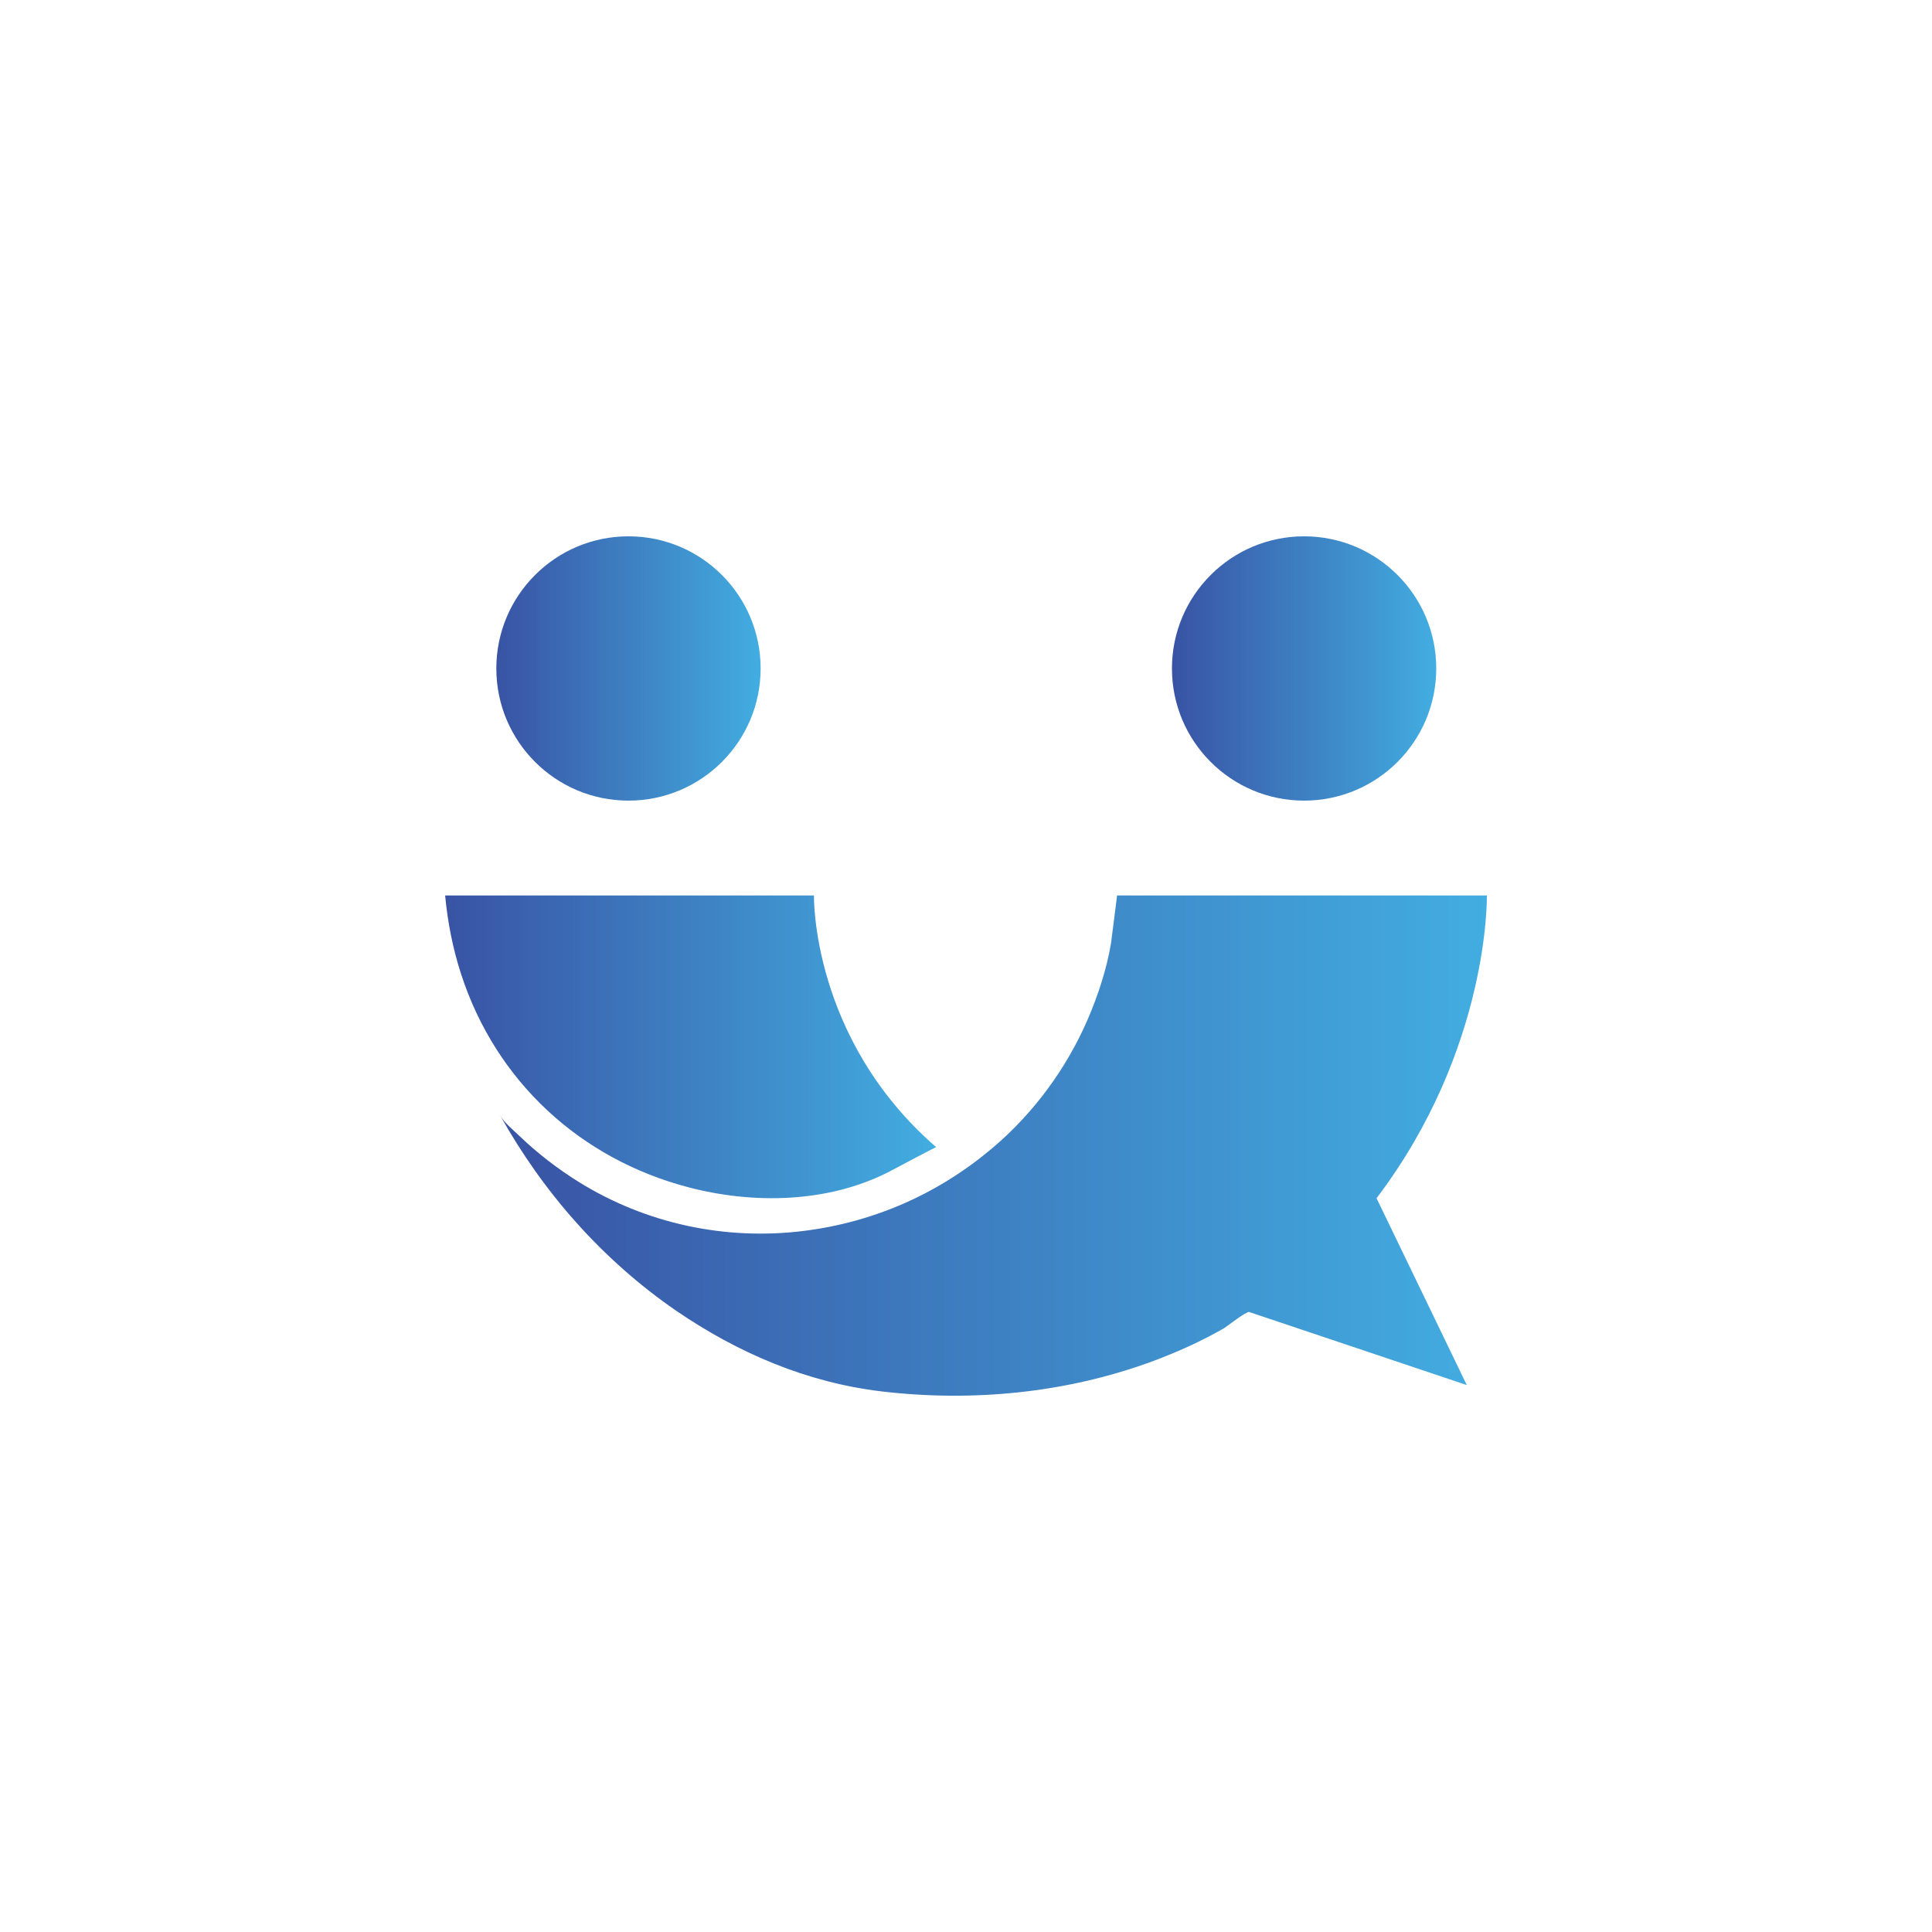 <?xml version="1.0" encoding="utf-8"?>
<!-- Generator: Adobe Illustrator 23.1.0, SVG Export Plug-In . SVG Version: 6.00 Build 0)  -->
<svg version="1.1" id="Layer_1" xmlns="http://www.w3.org/2000/svg" xmlns:xlink="http://www.w3.org/1999/xlink" x="0px" y="0px"
	 viewBox="0 0 1000 1000" style="enable-background:new 0 0 1000 1000;" xml:space="preserve">
<style type="text/css">
	.st0{display:none;fill:#EC008C;}
	.st1{fill:url(#SVGID_1_);}
	.st2{fill:url(#SVGID_2_);}
	.st3{fill:url(#SVGID_3_);}
	.st4{fill:url(#SVGID_4_);}
</style>
<rect x="428.6" y="108.6" class="st0" width="23.1" height="122.6"/>
<g>
	<linearGradient id="SVGID_1_" gradientUnits="userSpaceOnUse" x1="230.39" y1="541.845" x2="484.581" y2="541.845">
		<stop  offset="0" style="stop-color:#3953A4"/>
		<stop  offset="1" style="stop-color:#42ADE1"/>
	</linearGradient>
	<path class="st1" d="M230.4,463.5h190.9c0,0-1.6,74,63.3,130.3c-0.2-0.3-23.5,12.3-25.4,13.2c-31.2,15.6-69.3,16.3-102.6,7.6
		c-56.2-14.6-99.9-54.9-117.9-110.3C234.4,491.1,231.7,477.4,230.4,463.5z"/>
	<linearGradient id="SVGID_2_" gradientUnits="userSpaceOnUse" x1="258.812" y1="592.908" x2="769.61" y2="592.908">
		<stop  offset="0" style="stop-color:#3953A4"/>
		<stop  offset="1" style="stop-color:#42ADE1"/>
	</linearGradient>
	<path class="st2" d="M258.8,577.2c2.3,4.1,7,7.8,10.3,11c9.3,8.9,19.6,16.8,30.5,23.6c34.8,21.6,75.9,30.4,116.6,25.3
		c36.4-4.6,69.4-19.2,97.4-42.8c21.4-18.1,38.4-41.2,49.5-66.9c5.3-12.4,9.6-25.5,11.9-38.8c0.3-2,3.2-25.1,3.2-25.1
		c0,0,191.4,0,191.4,0s1.6,79.2-57.1,156.7l46.7,96.7c0,0-112.6-37.8-112.6-37.8c-1.4-0.5-11.5,7.4-12.9,8.3
		c-12,6.9-24.7,12.6-37.7,17.4c-44.5,16.3-92.7,20.9-139.6,15.4c-38.8-4.6-74.5-19.9-106.6-41.9
		C311.9,652.2,281.1,617.2,258.8,577.2z"/>
	<linearGradient id="SVGID_3_" gradientUnits="userSpaceOnUse" x1="256.935" y1="346.041" x2="393.683" y2="346.041">
		<stop  offset="0" style="stop-color:#3953A4"/>
		<stop  offset="1" style="stop-color:#42ADE1"/>
	</linearGradient>
	<circle class="st3" cx="325.3" cy="346" r="68.4"/>
	<linearGradient id="SVGID_4_" gradientUnits="userSpaceOnUse" x1="606.581" y1="346.041" x2="743.329" y2="346.041">
		<stop  offset="0" style="stop-color:#3953A4"/>
		<stop  offset="1" style="stop-color:#42ADE1"/>
	</linearGradient>
	<circle class="st4" cx="675" cy="346" r="68.4"/>
</g>
</svg>

